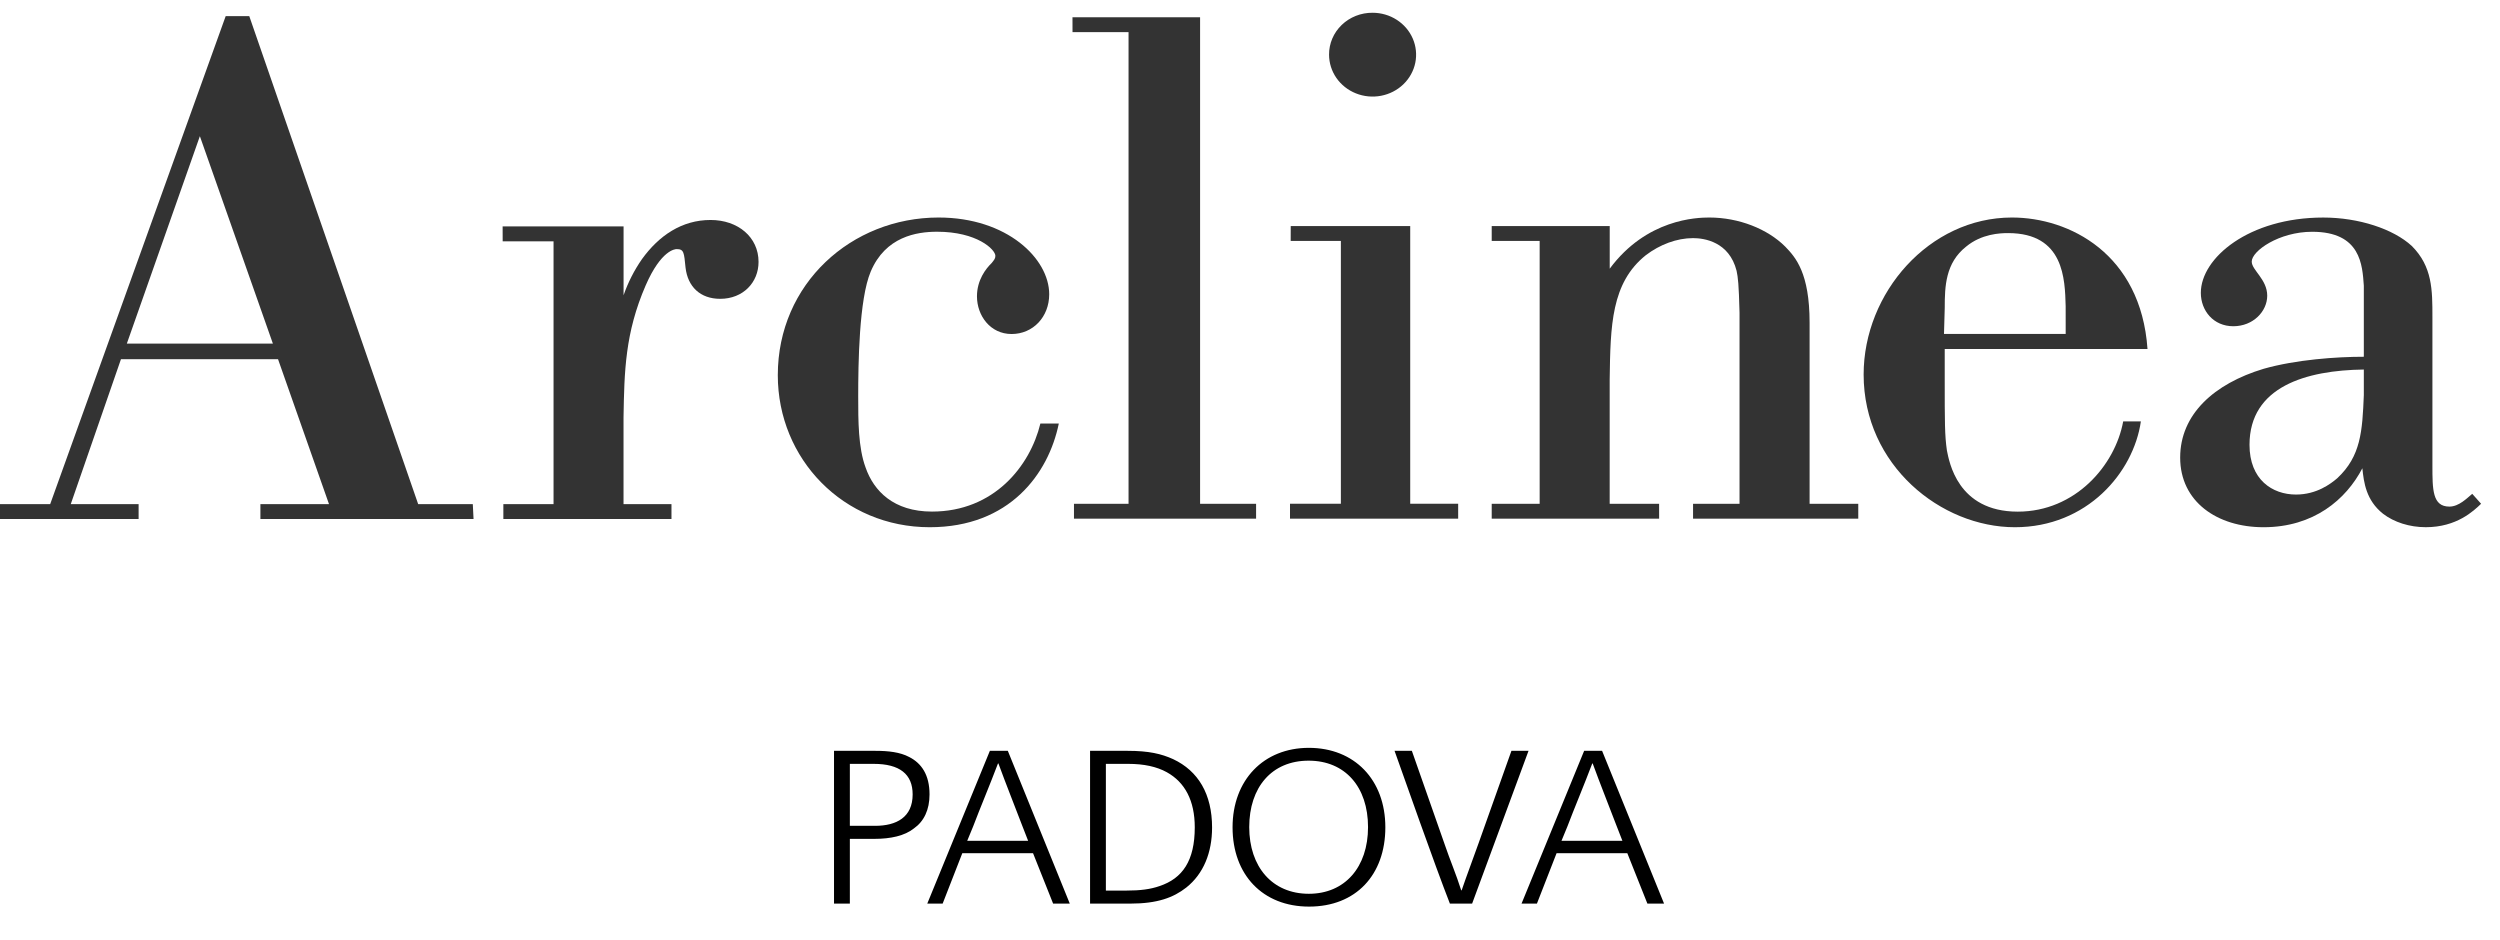 <svg width="117" height="44" viewBox="0 0 117 44" fill="none" xmlns="http://www.w3.org/2000/svg">
<path d="M13.012 16.811H5.661L3.312 23.592H6.487V24.29H0V23.592H2.349L10.562 0.755H11.666L19.57 23.592H22.127L22.162 24.29H12.187V23.592H15.397L13.012 16.811ZM5.936 16.08H12.771L9.354 6.373L5.936 16.08Z" fill="#333333"/>
<path d="M23.523 10.595H29.183V13.819C29.391 13.219 29.681 12.649 30.046 12.124C30.84 11.026 31.91 10.295 33.256 10.295C34.533 10.295 35.5 11.093 35.5 12.257C35.5 13.22 34.775 13.985 33.705 13.985C32.773 13.985 32.186 13.42 32.083 12.522C32.013 11.824 32.013 11.658 31.669 11.658C31.6 11.658 30.944 11.692 30.219 13.353C29.252 15.581 29.218 17.376 29.181 19.537V23.592H31.425V24.29H23.557V23.592H25.906V11.293H23.525L23.523 10.595Z" fill="#333333"/>
<path d="M49.552 19.821C49.069 22.181 47.239 24.674 43.511 24.674C39.473 24.674 36.401 21.482 36.401 17.56C36.401 13.272 39.853 10.18 43.925 10.18C47.136 10.18 49.103 12.108 49.103 13.771C49.103 14.834 48.343 15.632 47.343 15.632C46.342 15.632 45.722 14.768 45.722 13.87C45.722 13.106 46.136 12.574 46.412 12.308C46.515 12.175 46.584 12.108 46.584 11.975C46.584 11.676 45.722 10.845 43.858 10.845C42.891 10.845 41.441 11.078 40.751 12.707C40.199 14.003 40.164 17.061 40.164 18.557C40.164 19.688 40.164 20.95 40.51 21.881C40.892 22.978 41.821 23.942 43.616 23.942C46.515 23.942 48.207 21.815 48.69 19.821H49.552Z" fill="#333333"/>
<path d="M50.192 0.807H56.164V23.577H58.785V24.275H50.262V23.577H52.816V1.505H50.194L50.192 0.807Z" fill="#333333"/>
<path d="M60.406 10.579H65.998V23.576H68.242V24.274H60.372V23.576H62.753V11.277H60.404L60.406 10.579Z" fill="#333333"/>
<path d="M77.647 24.275H69.812V23.577H72.056V11.277H69.812V10.579H75.335V12.574C77.061 10.247 79.407 10.18 79.995 10.18C81.375 10.18 82.721 10.712 83.55 11.543C84.033 12.042 84.689 12.773 84.689 15.1V23.577H86.967V24.275H79.235V23.577H81.41V14.635C81.375 13.272 81.34 13.004 81.272 12.673C80.926 11.31 79.753 11.144 79.235 11.144C78.476 11.144 77.682 11.443 77.026 11.942C75.404 13.239 75.369 15.233 75.333 17.759V23.577H77.646L77.647 24.275Z" fill="#333333"/>
<path d="M100.193 19.721C99.849 22.114 97.674 24.674 94.295 24.674C90.843 24.674 87.218 21.78 87.218 17.527C87.218 13.704 90.291 10.18 94.155 10.18C96.844 10.178 100.193 11.876 100.503 16.332H91.013V17.761C91.013 19.756 91.013 20.388 91.116 21.086C91.22 21.584 91.599 23.945 94.43 23.945C97.122 23.945 98.986 21.784 99.365 19.723L100.193 19.721ZM96.673 14.333C96.638 13.071 96.604 10.909 93.981 10.909C93.599 10.909 92.738 10.943 92.015 11.541C91.048 12.305 91.014 13.402 91.014 14.4L90.979 15.629H96.674L96.673 14.333Z" fill="#333333"/>
<path d="M113.837 21.781C113.837 22.912 113.837 23.709 114.631 23.709C115.079 23.709 115.46 23.31 115.701 23.111L116.115 23.576C115.77 23.908 114.976 24.673 113.527 24.673C112.767 24.673 112.042 24.441 111.524 24.042C110.731 23.411 110.627 22.58 110.558 21.915C109.798 23.377 108.28 24.674 105.933 24.674C103.758 24.674 102.032 23.477 102.032 21.416C102.032 19.388 103.621 17.959 105.933 17.261C107.452 16.829 109.35 16.696 110.627 16.696V13.371C110.558 12.408 110.489 10.847 108.211 10.847C106.658 10.847 105.381 11.744 105.381 12.243C105.381 12.641 106.106 13.074 106.106 13.838C106.106 14.569 105.45 15.268 104.518 15.268C103.585 15.268 102.999 14.536 102.999 13.705C102.999 12.074 105.243 10.181 108.729 10.181C110.386 10.181 112.006 10.713 112.871 11.51C113.837 12.475 113.837 13.572 113.837 14.835V21.781ZM110.627 17.294C107.935 17.327 105.277 18.091 105.277 20.818C105.277 22.449 106.347 23.145 107.452 23.145C108.418 23.145 109.074 22.646 109.384 22.381C110.489 21.35 110.558 20.187 110.627 18.492V17.294Z" fill="#333333"/>
<path d="M64.237 0.597C64.64 0.597 65.034 0.712 65.369 0.928C65.704 1.143 65.965 1.45 66.119 1.808C66.273 2.166 66.313 2.561 66.235 2.941C66.156 3.322 65.962 3.671 65.677 3.946C65.392 4.22 65.029 4.407 64.634 4.482C64.239 4.558 63.829 4.519 63.457 4.37C63.085 4.222 62.767 3.97 62.543 3.648C62.32 3.325 62.2 2.946 62.2 2.558C62.198 2.3 62.25 2.044 62.351 1.805C62.453 1.566 62.603 1.349 62.792 1.167C62.982 0.984 63.207 0.84 63.455 0.742C63.703 0.644 63.969 0.595 64.237 0.597Z" fill="#333333"/>
<path d="M39.032 42.289V35.139H40.972C41.572 35.139 42.123 35.199 42.553 35.429C43.123 35.719 43.502 36.259 43.502 37.179C43.502 37.899 43.242 38.439 42.773 38.769C42.333 39.119 41.682 39.259 40.913 39.259H39.773V42.289H39.032ZM39.773 35.749V38.649H40.953C41.953 38.649 42.712 38.249 42.712 37.179C42.712 36.229 42.102 35.749 40.892 35.749H39.773ZM43.396 42.289L46.326 35.139H47.166L50.066 42.289H49.286L48.346 39.929H45.036L44.116 42.289H43.396ZM46.726 35.729H46.706C46.336 36.709 45.836 37.899 45.546 38.669L45.266 39.349H48.116L47.816 38.579C47.466 37.659 47.076 36.689 46.726 35.729ZM51.015 42.289V35.139H52.775C53.765 35.139 54.355 35.279 54.905 35.529C56.075 36.079 56.725 37.159 56.725 38.729C56.725 39.899 56.325 40.899 55.515 41.539C54.915 42.009 54.165 42.289 52.895 42.289H51.015ZM51.755 35.749V41.679H52.715C53.365 41.679 53.835 41.619 54.265 41.469C55.345 41.109 55.915 40.279 55.915 38.719C55.915 37.469 55.455 36.609 54.605 36.139C54.135 35.879 53.535 35.749 52.805 35.749H51.755ZM61.254 34.999C63.384 34.999 64.834 36.489 64.834 38.719C64.834 40.949 63.454 42.429 61.264 42.429C59.104 42.429 57.684 40.949 57.684 38.719C57.684 36.509 59.134 34.999 61.254 34.999ZM61.244 35.599C59.514 35.599 58.464 36.849 58.464 38.709C58.464 40.559 59.534 41.829 61.254 41.829C62.944 41.829 64.024 40.579 64.024 38.709C64.024 36.829 62.954 35.599 61.244 35.599ZM68.385 41.669H68.405C68.635 40.989 68.945 40.179 69.195 39.469L70.735 35.139H71.535L68.895 42.289H67.855C67.135 40.449 65.705 36.369 65.265 35.139H66.075L67.615 39.529C67.855 40.239 68.145 40.909 68.385 41.669ZM71.208 42.289L74.138 35.139H74.978L77.878 42.289H77.098L76.158 39.929H72.848L71.928 42.289H71.208ZM74.538 35.729H74.518C74.148 36.709 73.648 37.899 73.358 38.669L73.078 39.349H75.928L75.628 38.579C75.278 37.659 74.888 36.689 74.538 35.729Z" fill="black"/>
</svg>
